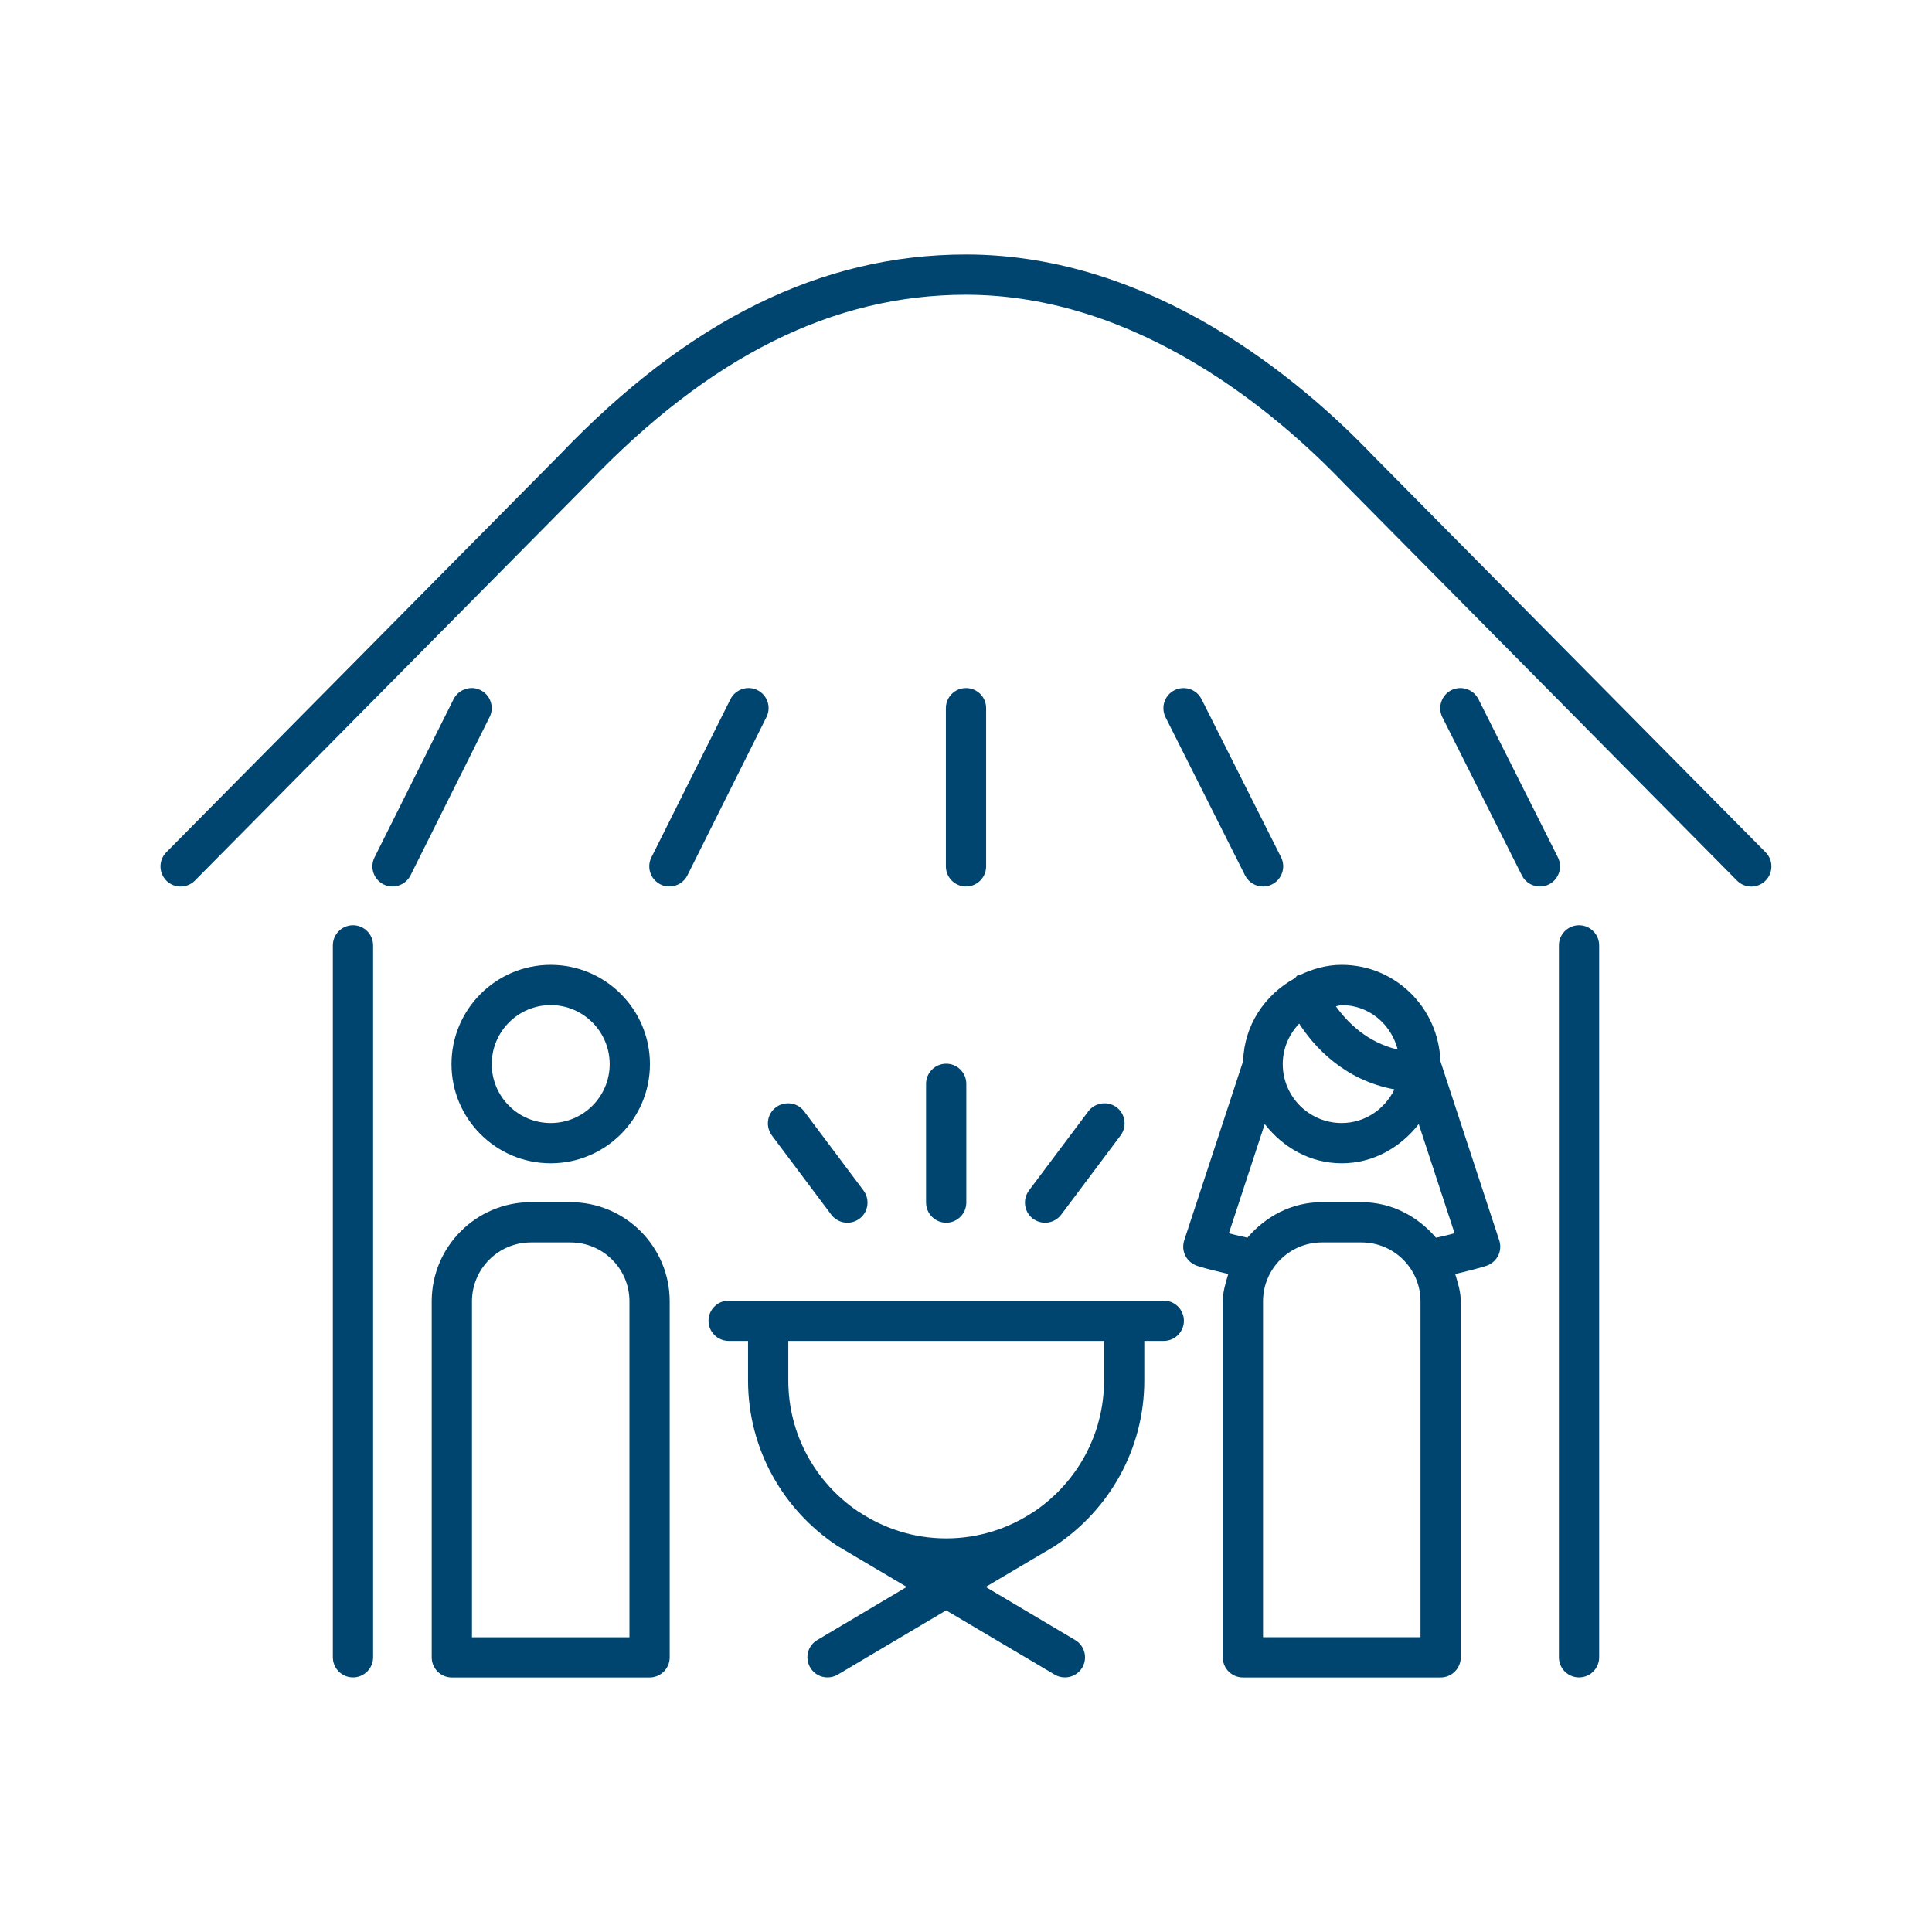 <svg clip-rule="evenodd" fill-rule="evenodd" stroke-linejoin="round" stroke-miterlimit="2" viewBox="0 0 100 100" xmlns="http://www.w3.org/2000/svg"><g fill="#004570" fill-rule="nonzero"><path d="m0-9.343c-.138 0-.25.112-.25.25v8.843c0 .138.112.25.25.25s.25-.112.25-.25v-8.843c0-.138-.112-.25-.25-.25" transform="matrix(4.167 0 0 4.167 81.73 86.823)"/><path d="m0-9.343c-.138 0-.25.112-.25.25v8.843c0 .138.112.25.25.25s.25-.112.25-.25v-8.843c0-.138-.112-.25-.25-.25" transform="matrix(4.167 0 0 4.167 18.27 86.823)"/><path d="m0 6.974-4.879-4.93c-.892-.932-2.732-2.495-5.054-2.495-1.794 0-3.447.816-5.05 2.492l-4.882 4.933c-.097.098-.097.256.002.354.098.097.257.095.353-.002l4.885-4.936c1.507-1.575 3.042-2.341 4.692-2.341 2.135 0 3.857 1.467 4.696 2.343l4.882 4.934c.048.049.113.074.177.074s.127-.024.176-.072c.099-.098.099-.256.002-.354" transform="matrix(4.167 0 0 4.167 91.386 15.052)"/><path d="m0 2.465c.138 0 .25-.112.25-.25v-1.965c0-.139-.112-.25-.25-.25s-.25.111-.25.25v1.965c0 .138.112.25.25.25" transform="matrix(4.167 0 0 4.167 50 35.613)"/><path d="m0-2.378c-.12-.061-.272-.012-.335.112l-.982 1.965c-.062.124-.012.274.112.336.035.018.073.026.111.026.092 0 .18-.051.224-.138l.982-1.966c.062-.123.012-.273-.112-.335" transform="matrix(4.167 0 0 4.167 39.205 45.63)"/><path d="m0-2.378c-.119-.061-.272-.012-.335.112l-.982 1.965c-.062.124-.012.274.112.336.035.018.073.026.111.026.092 0 .18-.051.224-.138l.982-1.966c.062-.123.012-.273-.112-.335" transform="matrix(4.167 0 0 4.167 24.874 45.63)"/><path d="m0 2.5c.038 0 .076-.008.112-.027.123-.062.173-.212.112-.335l-.989-1.966c-.062-.123-.213-.172-.336-.11s-.172.211-.111.335l.988 1.965c.044.088.132.138.224.138" transform="matrix(4.167 0 0 4.167 65.377 35.468)"/><path d="m0 1.775-.987-1.965c-.063-.124-.212-.172-.336-.112-.123.062-.173.213-.112.336l.988 1.966c.044.087.132.137.223.137.038 0 .077-.008.113-.026.123-.062.173-.212.111-.336" transform="matrix(4.167 0 0 4.167 80.635 36.979)"/><path d="m0-2.696c0 .675-.343 1.271-.863 1.624l-.012.007c-.312.208-.685.33-1.086.33-.396 0-.765-.12-1.074-.323l-.026-.016c-.519-.353-.861-.948-.861-1.622v-.492h3.922zm.742-.992h-5.405c-.138 0-.25.112-.25.25s.112.25.25.25h.241v.492c0 .856.44 1.609 1.105 2.051.001 0 0 .001.001.001l.865.512-1.112.66c-.118.07-.157.223-.086.342.046.079.129.122.214.122.044 0 .088-.011.128-.035l1.346-.798 1.347.798c.04.024.084.035.128.035.085 0 .168-.043.215-.122.07-.119.031-.272-.087-.342l-1.112-.66.866-.512c0-.001 0-.002.001-.002.664-.442 1.103-1.195 1.103-2.05v-.492h.242c.138 0 .25-.112.25-.25s-.112-.25-.25-.25" transform="matrix(4.167 0 0 4.167 57.145 82.689)"/><path d="m0-1.475v1.475c0 .137.112.25.25.25s.25-.113.25-.25v-1.475c0-.138-.112-.25-.25-.25s-.25.112-.25.25" transform="matrix(4.167 0 0 4.167 47.933 62.245)"/><path d="m0 1.315c.049.065.124.1.2.1.053 0 .106-.017.151-.05.11-.083.132-.239.049-.351l-.737-.983c-.082-.11-.24-.131-.35-.05-.111.083-.133.239-.05.351z" transform="matrix(4.167 0 0 4.167 43.026 57.391)"/><path d="m0 1.315.737-.983c.083-.112.061-.268-.05-.351-.108-.081-.267-.06-.35.05l-.737.983c-.083.112-.061.268.049.351.045.033.098.05.151.05.076 0 .151-.035.2-.1" transform="matrix(4.167 0 0 4.167 54.928 57.391)"/><path d="m0 4.904h-1.956v-4.172c0-.404.328-.732.732-.732h.492c.404 0 .732.328.732.732zm-.732-5.404h-.492c-.679 0-1.232.552-1.232 1.232v4.422c0 .138.112.25.25.25h2.456c.138 0 .25-.112.25-.25v-4.422c0-.68-.553-1.232-1.232-1.232" transform="matrix(4.167 0 0 4.167 32.58 64.308)"/><path d="m0-1.465c.404 0 .733.329.733.733s-.329.732-.733.732-.732-.328-.732-.732.328-.733.732-.733m-1.232.733c0 .68.552 1.232 1.232 1.232s1.233-.552 1.233-1.232-.553-1.233-1.233-1.233-1.232.553-1.232 1.233" transform="matrix(4.167 0 0 4.167 28.503 58.128)"/><path d="m0-2.072c-.227-.265-.551-.442-.926-.442h-.491c-.375 0-.699.176-.926.441-.076-.018-.153-.033-.23-.055l.445-1.356c.226.289.562.487.956.487.395 0 .731-.198.957-.487l.445 1.356c-.077.022-.153.038-.23.056m-.193 4.962h-1.956v-4.172c0-.404.328-.732.732-.732h.491c.405 0 .733.328.733.732zm-1.507-7.622c.186.288.56.703 1.183.817-.119.245-.365.418-.655.418-.404 0-.732-.328-.732-.732 0-.196.079-.371.204-.503m1.224.322c-.381-.088-.628-.341-.768-.537.024-.003.047-.015.072-.015.34 0 .614.237.696.552m-.696-1.052c-.19 0-.365.051-.526.129-.006.002-.013-.003-.019 0-.018.008-.024.028-.04.039-.369.204-.626.58-.639 1.028l-.732 2.226c-.02.064-.016.132.015.192.03.059.083.104.145.125.13.042.258.069.387.101-.032.111-.068.22-.068.34v4.422c0 .138.112.25.25.25h2.456c.137 0 .25-.112.25-.25v-4.422c0-.12-.036-.229-.069-.339.129-.033.258-.061.387-.102.062-.021.115-.066.146-.125.03-.06.035-.128.014-.192l-.731-2.226c-.021-.661-.559-1.196-1.226-1.196" transform="matrix(4.167 0 0 4.167 74.329 72.7)"/></g></svg>